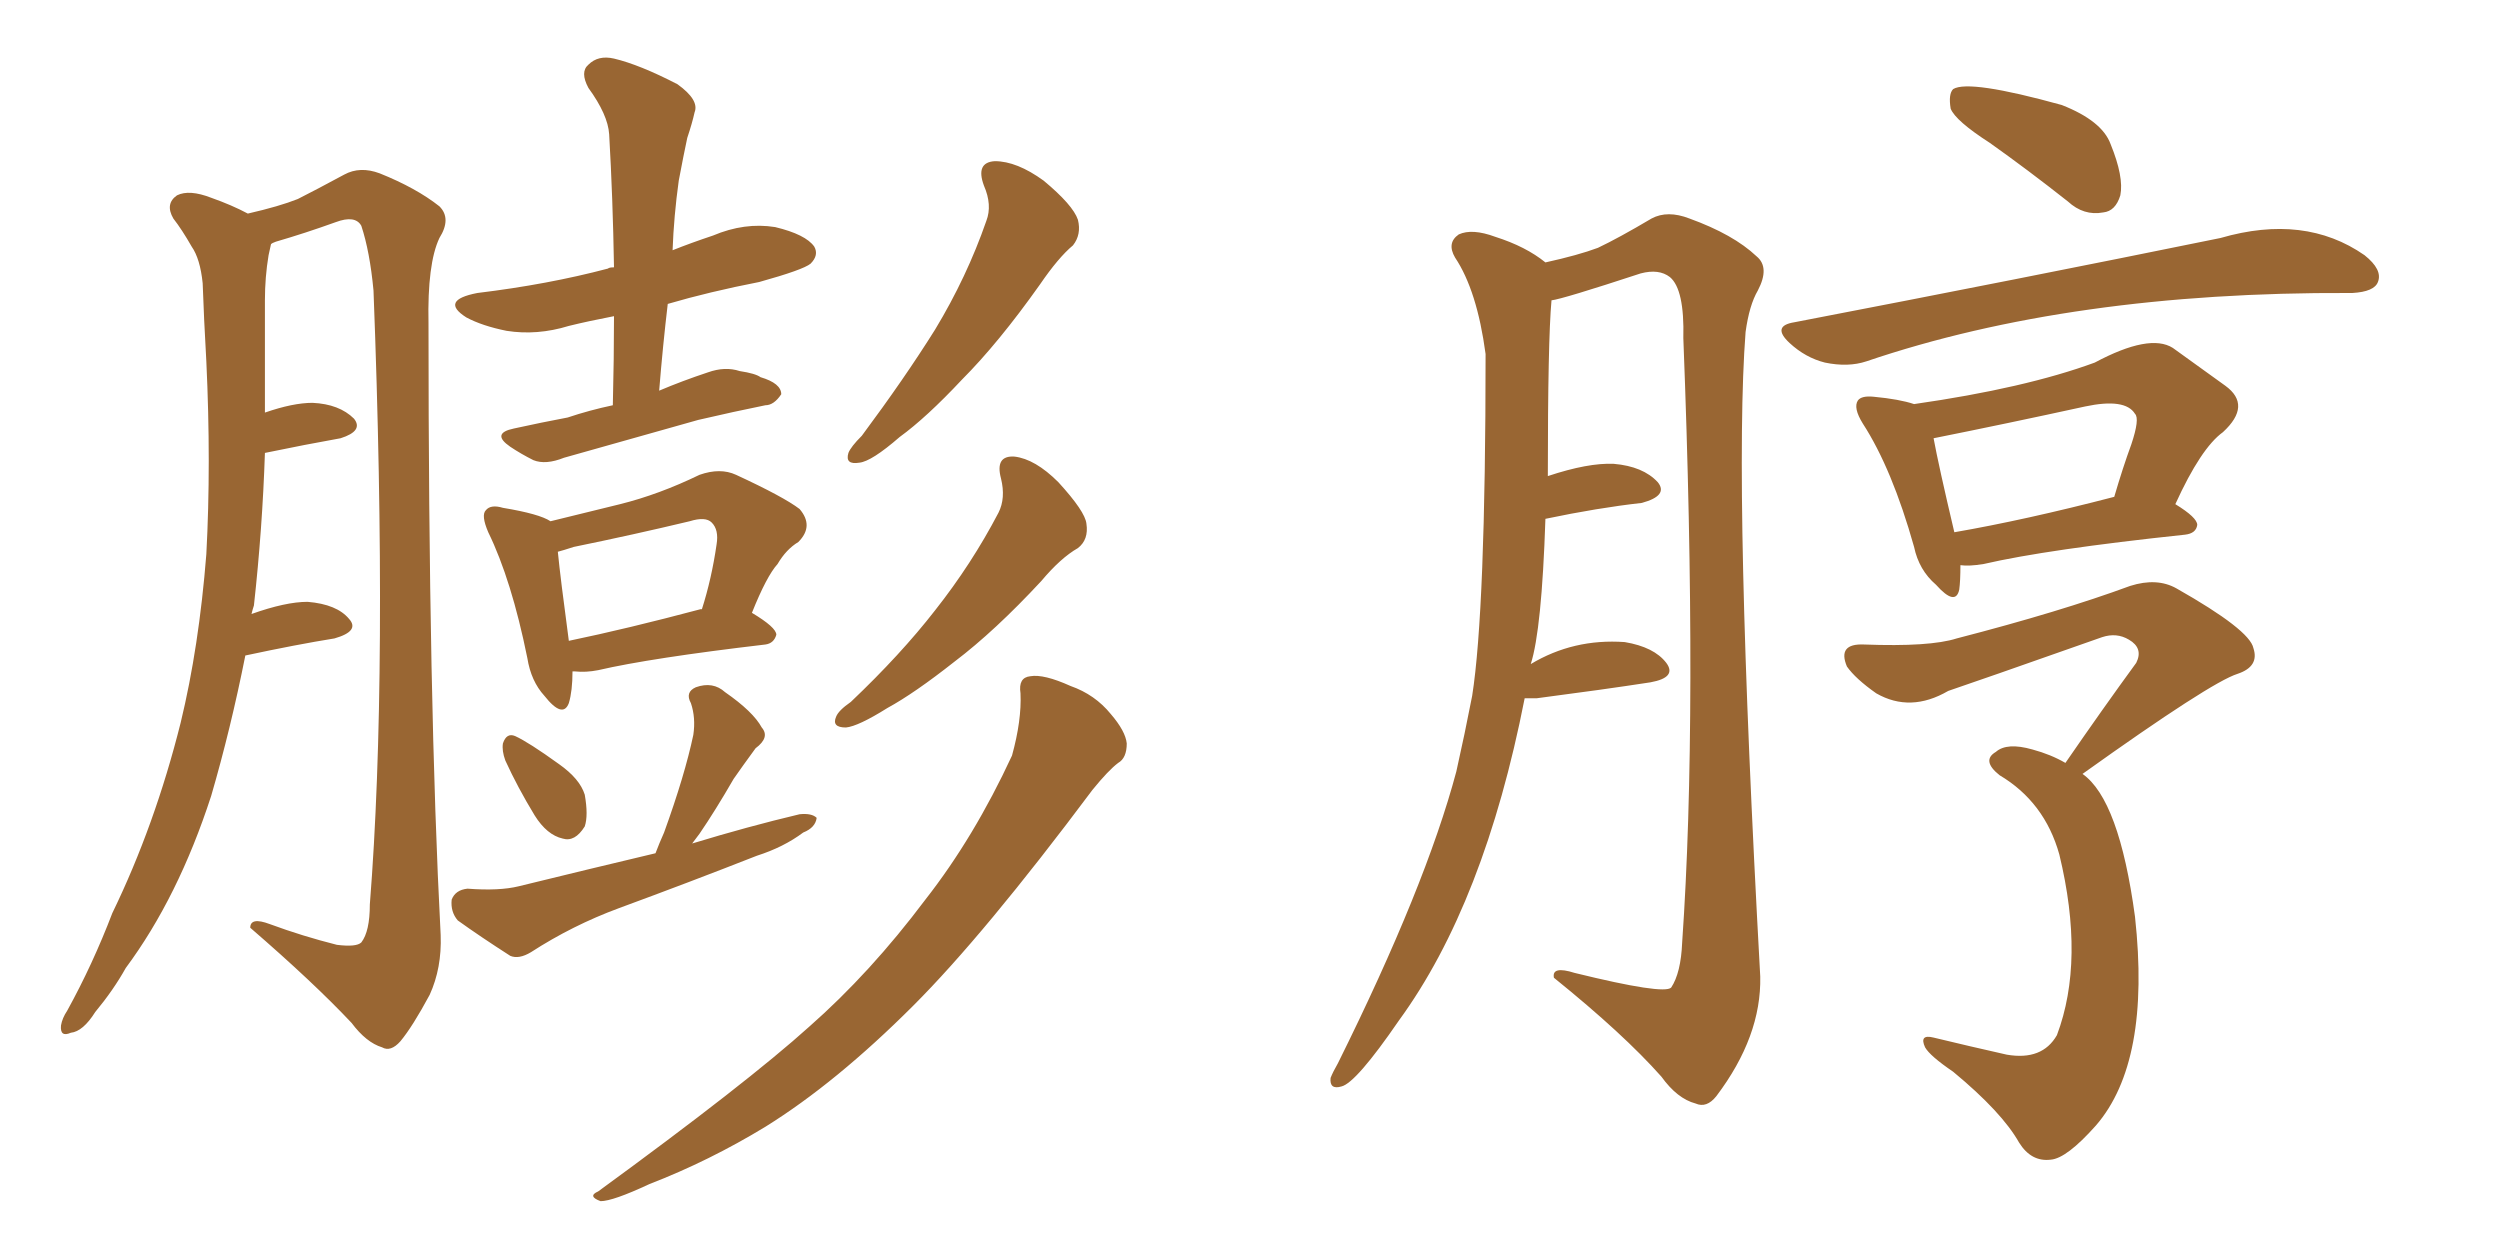 <svg xmlns="http://www.w3.org/2000/svg" xmlns:xlink="http://www.w3.org/1999/xlink" width="300" height="150"><path fill="#996633" padding="10" d="M29.44 78.66L29.44 78.66Q27.69 87.45 25.34 95.51L25.34 95.51Q21.39 107.67 15.09 116.16L15.09 116.16Q13.62 118.80 11.43 121.44L11.43 121.44Q9.96 123.78 8.50 123.93L8.50 123.93Q7.18 124.51 7.32 123.05L7.32 123.05Q7.47 122.17 8.06 121.29L8.06 121.29Q11.13 115.72 13.48 109.57L13.48 109.57Q18.60 99.02 21.68 86.72L21.68 86.72Q23.88 77.64 24.76 66.50L24.76 66.50Q25.34 55.66 24.76 43.36L24.76 43.36Q24.46 38.09 24.32 33.98L24.32 33.98Q24.02 31.05 23.00 29.59L23.00 29.59Q21.83 27.54 20.80 26.22L20.80 26.22Q19.78 24.46 21.24 23.44L21.24 23.44Q22.71 22.71 25.34 23.73L25.34 23.73Q27.83 24.61 29.74 25.63L29.74 25.63Q33.54 24.76 35.74 23.88L35.74 23.88Q37.79 22.85 41.31 20.95L41.31 20.95Q43.21 19.92 45.56 20.80L45.56 20.80Q49.95 22.56 52.73 24.76L52.73 24.76Q54.20 26.22 52.73 28.56L52.73 28.56Q51.27 31.64 51.42 38.82L51.42 38.82Q51.42 84.38 52.88 112.21L52.88 112.21Q53.03 116.16 51.56 119.38L51.56 119.38Q49.51 123.19 48.05 124.95L48.05 124.95Q46.88 126.27 45.85 125.68L45.85 125.68Q43.95 125.10 42.19 122.75L42.19 122.75Q37.65 117.92 30.03 111.33L30.03 111.33Q30.03 110.01 32.37 110.89L32.37 110.89Q36.33 112.35 40.43 113.38L40.43 113.38Q42.77 113.67 43.36 113.09L43.36 113.09Q44.38 111.77 44.38 108.54L44.38 108.54Q46.58 80.71 44.82 34.86L44.82 34.86Q44.38 30.18 43.36 27.10L43.36 27.10Q42.63 25.78 40.28 26.66L40.28 26.66Q36.62 27.98 33.11 29.00L33.11 29.00Q32.67 29.15 32.52 29.30L32.52 29.30Q32.37 30.03 32.23 30.62L32.23 30.62Q31.79 33.25 31.79 36.04L31.79 36.04Q31.79 40.72 31.79 46.00L31.79 46.00Q31.79 47.61 31.79 49.51L31.79 49.51Q35.16 48.34 37.50 48.34L37.50 48.34Q40.72 48.49 42.48 50.24L42.48 50.24Q43.65 51.71 40.87 52.59L40.87 52.59Q36.77 53.32 31.79 54.35L31.79 54.35Q31.49 63.43 30.47 72.66L30.47 72.66Q30.32 73.10 30.18 73.68L30.18 73.68Q34.28 72.22 36.91 72.22L36.91 72.22Q40.43 72.51 41.89 74.27L41.89 74.27Q43.21 75.73 40.14 76.61L40.14 76.61Q35.60 77.34 29.44 78.66ZM73.54 48.63L73.54 48.63Q73.68 42.92 73.68 37.94L73.68 37.94Q70.61 38.53 68.26 39.11L68.26 39.11Q64.45 40.28 60.79 39.70L60.79 39.70Q57.86 39.11 55.96 38.09L55.96 38.09Q52.73 36.04 57.28 35.16L57.28 35.16Q65.77 34.13 72.95 32.23L72.95 32.23Q73.10 32.08 73.68 32.08L73.68 32.08Q73.54 23.73 73.10 16.11L73.10 16.11Q72.95 13.77 70.61 10.55L70.61 10.55Q69.58 8.64 70.61 7.76L70.61 7.76Q71.78 6.59 73.68 7.03L73.68 7.03Q76.76 7.76 81.30 10.11L81.30 10.11Q83.94 12.01 83.35 13.48L83.35 13.48Q83.06 14.79 82.47 16.55L82.47 16.55Q82.03 18.60 81.45 21.68L81.45 21.68Q80.86 25.93 80.71 30.03L80.71 30.03Q82.91 29.15 85.55 28.27L85.55 28.27Q89.36 26.66 93.02 27.25L93.02 27.25Q96.68 28.13 97.71 29.59L97.71 29.59Q98.29 30.62 97.27 31.64L97.27 31.64Q96.39 32.37 91.11 33.84L91.11 33.84Q85.11 35.01 80.13 36.47L80.13 36.47Q79.54 41.46 79.10 46.88L79.10 46.88Q81.88 45.70 84.96 44.68L84.96 44.68Q87.01 43.95 88.77 44.53L88.77 44.53Q90.67 44.82 91.26 45.26L91.26 45.26Q93.75 46.00 93.75 47.31L93.75 47.31Q92.87 48.63 91.85 48.63L91.85 48.63Q88.18 49.37 83.79 50.39L83.79 50.39Q74.41 53.03 67.68 54.93L67.68 54.93Q65.48 55.81 64.01 55.22L64.01 55.22Q62.55 54.49 61.23 53.61L61.23 53.61Q58.89 52.00 61.67 51.42L61.67 51.42Q65.04 50.68 68.12 50.10L68.12 50.10Q70.75 49.22 73.54 48.63ZM68.70 80.57L68.70 80.57Q68.70 82.91 68.26 84.38L68.26 84.38Q67.53 86.28 65.33 83.50L65.33 83.50Q63.72 81.74 63.28 78.96L63.28 78.96Q61.38 69.58 58.59 63.87L58.59 63.87Q57.71 61.82 58.30 61.23L58.30 61.23Q58.89 60.50 60.35 60.94L60.35 60.94Q64.75 61.67 66.06 62.55L66.06 62.55Q70.31 61.52 74.41 60.50L74.41 60.50Q79.10 59.33 83.94 56.98L83.94 56.98Q86.43 56.10 88.33 56.98L88.33 56.98Q94.04 59.62 95.95 61.08L95.95 61.08Q97.71 63.13 95.80 65.04L95.80 65.04Q94.34 65.92 93.31 67.68L93.31 67.68Q91.99 69.14 90.23 73.54L90.23 73.54Q93.16 75.29 93.16 76.17L93.16 76.17Q92.87 77.20 91.85 77.34L91.85 77.34Q78.08 78.96 71.78 80.42L71.78 80.42Q70.31 80.71 68.99 80.57L68.99 80.57Q68.85 80.57 68.70 80.57ZM84.08 73.10L84.08 73.10Q84.08 73.10 84.23 73.10L84.23 73.10Q85.40 69.43 85.99 65.33L85.99 65.33Q86.28 63.57 85.40 62.70L85.40 62.70Q84.67 61.96 82.76 62.55L82.76 62.55Q76.03 64.16 68.85 65.63L68.85 65.63Q67.53 66.06 66.94 66.21L66.94 66.21Q67.24 69.29 68.26 76.90L68.26 76.90Q75.29 75.44 84.08 73.10ZM60.64 91.26L60.64 91.26Q60.21 90.09 60.35 89.21L60.35 89.21Q60.79 87.89 61.82 88.33L61.82 88.33Q63.43 89.06 67.09 91.70L67.09 91.70Q69.58 93.46 70.17 95.36L70.17 95.36Q70.61 97.85 70.17 99.17L70.17 99.17Q68.99 101.07 67.53 100.63L67.53 100.63Q65.63 100.20 64.16 97.85L64.16 97.85Q62.11 94.48 60.64 91.26ZM78.66 102.39L78.66 102.39Q79.10 101.22 79.69 99.90L79.69 99.90Q82.18 93.02 83.20 88.18L83.20 88.18Q83.50 86.13 82.91 84.38L82.91 84.38Q82.18 83.06 83.50 82.47L83.50 82.47Q85.55 81.74 87.01 83.06L87.01 83.06Q90.38 85.40 91.41 87.30L91.41 87.30Q92.43 88.48 90.67 89.79L90.67 89.79Q89.06 91.99 88.04 93.46L88.04 93.46Q85.84 97.27 83.94 100.05L83.94 100.05Q83.50 100.63 83.06 101.22L83.06 101.22Q89.79 99.17 95.95 97.71L95.95 97.71Q97.41 97.56 98.00 98.14L98.00 98.14Q97.85 99.32 96.39 99.90L96.39 99.90Q94.04 101.66 90.82 102.69L90.82 102.69Q82.62 105.91 74.27 108.98L74.27 108.98Q68.70 111.04 63.72 114.26L63.72 114.26Q62.26 115.14 61.23 114.70L61.23 114.70Q57.57 112.35 54.93 110.45L54.93 110.45Q54.05 109.42 54.20 107.96L54.20 107.96Q54.64 106.79 56.10 106.64L56.10 106.64Q59.91 106.93 62.26 106.35L62.26 106.35Q70.61 104.30 78.66 102.39ZM118.07 22.27L118.07 22.27Q117.04 19.48 119.38 19.34L119.38 19.34Q122.02 19.34 125.24 21.68L125.24 21.68Q128.76 24.61 129.35 26.37L129.35 26.37Q129.79 28.13 128.76 29.44L128.76 29.44Q127.00 30.91 124.80 34.13L124.80 34.13Q119.82 41.16 115.43 45.56L115.43 45.56Q111.18 50.10 107.96 52.44L107.96 52.44Q104.59 55.37 103.13 55.52L103.13 55.52Q101.37 55.81 101.81 54.35L101.81 54.35Q102.10 53.61 103.42 52.29L103.42 52.29Q108.54 45.41 112.21 39.55L112.21 39.55Q116.02 33.25 118.36 26.51L118.36 26.51Q119.09 24.61 118.07 22.27ZM120.12 57.42L120.12 57.42Q119.38 54.64 121.73 54.79L121.73 54.79Q124.22 55.08 127.00 57.86L127.00 57.86Q130.22 61.38 130.37 62.84L130.37 62.84Q130.66 64.75 129.35 65.77L129.35 65.77Q127.29 66.94 124.95 69.73L124.95 69.73Q119.38 75.73 114.55 79.39L114.55 79.39Q109.72 83.20 106.49 84.96L106.49 84.96Q102.98 87.16 101.51 87.30L101.51 87.30Q99.76 87.30 100.34 85.99L100.34 85.99Q100.63 85.25 102.10 84.23L102.10 84.23Q108.11 78.52 112.21 73.24L112.21 73.24Q116.60 67.68 119.82 61.52L119.82 61.52Q120.70 59.77 120.12 57.42ZM122.46 83.20L122.46 83.20L122.46 83.20Q122.17 81.30 123.63 81.15L123.63 81.15Q125.24 80.86 128.47 82.32L128.47 82.32Q131.40 83.35 133.30 85.69L133.30 85.69Q135.06 87.74 135.21 89.21L135.21 89.21Q135.21 90.97 134.18 91.55L134.18 91.55Q133.01 92.43 131.10 94.78L131.10 94.78Q118.07 112.21 109.57 120.70L109.57 120.70Q100.34 129.93 91.85 135.21L91.85 135.21Q85.11 139.31 77.93 142.09L77.93 142.09Q73.54 144.14 72.07 144.14L72.07 144.14Q70.46 143.55 71.78 142.97L71.78 142.97Q89.65 129.93 97.12 123.19L97.12 123.19Q104.44 116.75 111.04 107.96L111.04 107.96Q116.89 100.49 121.44 90.67L121.44 90.67Q122.61 86.43 122.46 83.20ZM238.77 17.14L238.77 17.14Q234.67 14.50 234.08 13.04L234.08 13.04Q233.79 11.28 234.38 10.69L234.38 10.69Q236.28 9.52 247.41 12.60L247.41 12.60Q252.25 14.50 253.27 17.29L253.27 17.29Q254.88 21.24 254.44 23.44L254.44 23.44Q253.86 25.34 252.39 25.49L252.39 25.49Q250.05 25.93 248.14 24.17L248.14 24.17Q243.31 20.36 238.77 17.14ZM215.33 38.67L215.33 38.67Q242.72 33.40 266.46 28.56L266.46 28.56Q276.56 25.63 283.74 30.62L283.74 30.62Q285.94 32.37 285.35 33.84L285.35 33.84Q284.91 35.01 282.28 35.16L282.28 35.16Q281.98 35.16 281.98 35.16L281.98 35.16Q248.58 35.01 223.97 43.36L223.97 43.36Q221.78 44.09 218.99 43.51L218.99 43.51Q216.65 42.92 214.75 41.16L214.75 41.16Q212.55 39.11 215.33 38.67ZM235.25 67.82L235.25 67.82Q235.25 69.73 235.11 70.75L235.11 70.75Q234.67 72.80 232.32 70.17L232.32 70.17Q230.27 68.41 229.69 65.63L229.69 65.63Q227.05 56.25 223.54 50.83L223.54 50.83Q222.36 48.93 222.95 48.05L222.95 48.05Q223.39 47.46 224.85 47.61L224.85 47.61Q227.93 47.90 229.69 48.49L229.69 48.49Q243.02 46.58 251.37 43.51L251.37 43.51Q257.96 39.99 260.74 41.75L260.74 41.75Q264.40 44.38 267.04 46.29L267.04 46.29Q270.26 48.63 266.75 51.86L266.75 51.86Q264.11 53.76 261.04 60.50L261.04 60.50Q263.67 62.11 263.67 62.99L263.67 62.99Q263.53 64.01 262.21 64.16L262.21 64.16Q245.65 65.92 238.04 67.68L238.04 67.68Q236.28 67.97 235.25 67.82ZM234.52 63.87L234.52 63.87Q243.02 62.40 253.71 59.62L253.71 59.62Q254.74 56.10 255.76 53.32L255.76 53.32Q256.79 50.24 256.20 49.66L256.20 49.66Q255.03 47.75 250.20 48.78L250.20 48.78Q240.82 50.83 232.03 52.59L232.03 52.59Q232.62 55.81 234.52 63.87ZM247.85 91.55L247.85 91.55Q252.39 84.96 256.35 79.54L256.35 79.54Q257.23 77.78 255.47 76.76L255.47 76.76Q254.00 75.88 252.25 76.46L252.25 76.46Q236.87 81.88 233.79 82.91L233.79 82.91Q229.25 85.55 225.15 83.20L225.15 83.20Q222.66 81.45 221.63 79.98L221.63 79.98Q220.46 77.20 223.68 77.34L223.68 77.34Q231.59 77.64 234.81 76.61L234.81 76.61Q247.27 73.39 255.62 70.31L255.62 70.31Q258.84 69.29 261.18 70.61L261.18 70.61Q269.97 75.59 270.41 77.78L270.41 77.78Q271.14 79.98 268.51 80.86L268.51 80.86Q265.28 81.88 249.90 92.87L249.90 92.87Q254.30 95.95 256.20 110.01L256.20 110.01Q258.11 127.44 251.51 135.06L251.51 135.06Q248.00 139.01 246.09 139.16L246.09 139.16Q243.75 139.45 242.29 137.11L242.29 137.11Q240.23 133.45 234.38 128.61L234.38 128.61Q231.59 126.71 231.01 125.68L231.01 125.68Q230.27 124.07 232.03 124.51L232.03 124.51Q236.28 125.54 240.82 126.56L240.82 126.56Q245.07 127.29 246.83 124.22L246.83 124.22Q250.20 115.28 247.12 102.54L247.12 102.54Q245.36 96.24 239.94 93.02L239.94 93.02Q237.74 91.26 239.50 90.23L239.50 90.23Q240.82 89.06 243.90 89.94L243.90 89.94Q246.09 90.53 247.85 91.55ZM182.96 83.79L182.96 83.79L182.96 83.79Q178.13 108.40 167.87 122.46L167.87 122.46Q162.74 129.93 160.99 130.37L160.99 130.37Q159.52 130.81 159.67 129.35L159.67 129.35Q159.96 128.61 160.55 127.59L160.55 127.59Q171.09 106.35 174.76 92.58L174.76 92.58Q175.78 88.04 176.66 83.50L176.66 83.50Q178.27 73.24 178.27 42.48L178.27 42.48Q177.25 34.86 174.61 30.91L174.61 30.91Q173.58 29.15 175.05 28.13L175.05 28.13Q176.66 27.39 179.44 28.42L179.44 28.42Q183.11 29.59 185.45 31.49L185.45 31.49Q189.40 30.62 191.75 29.74L191.75 29.74Q194.24 28.56 198.19 26.22L198.19 26.22Q200.10 25.20 202.73 26.22L202.73 26.22Q208.01 28.13 210.79 30.76L210.79 30.76Q212.40 32.08 210.94 34.86L210.94 34.86Q209.91 36.62 209.47 39.84L209.47 39.84Q208.01 58.74 211.23 117.19L211.23 117.19Q211.38 124.37 205.96 131.54L205.96 131.54Q204.79 133.01 203.47 132.42L203.47 132.42Q201.27 131.84 199.37 129.20L199.37 129.20Q194.82 124.07 186.47 117.33L186.47 117.33Q186.18 115.87 188.96 116.75L188.96 116.75Q199.66 119.38 200.54 118.51L200.54 118.51Q201.71 116.75 201.86 113.09L201.86 113.09Q203.76 85.84 202.00 40.58L202.00 40.58Q202.15 34.72 200.39 33.25L200.39 33.25Q199.07 32.23 196.88 32.81L196.88 32.81Q187.50 35.89 186.18 36.04L186.18 36.04Q185.74 40.87 185.74 57.13L185.74 57.13Q190.58 55.52 193.65 55.66L193.65 55.66Q197.17 55.96 198.93 57.86L198.93 57.86Q200.24 59.47 197.02 60.35L197.02 60.35Q191.75 60.94 185.45 62.26L185.45 62.26Q185.01 75.59 183.69 79.69L183.69 79.69Q188.82 76.61 194.97 77.05L194.97 77.05Q198.49 77.64 199.95 79.54L199.95 79.54Q201.27 81.30 198.05 81.88L198.05 81.88Q192.33 82.76 184.42 83.79L184.42 83.79Q183.54 83.79 182.96 83.79Z"/></svg>